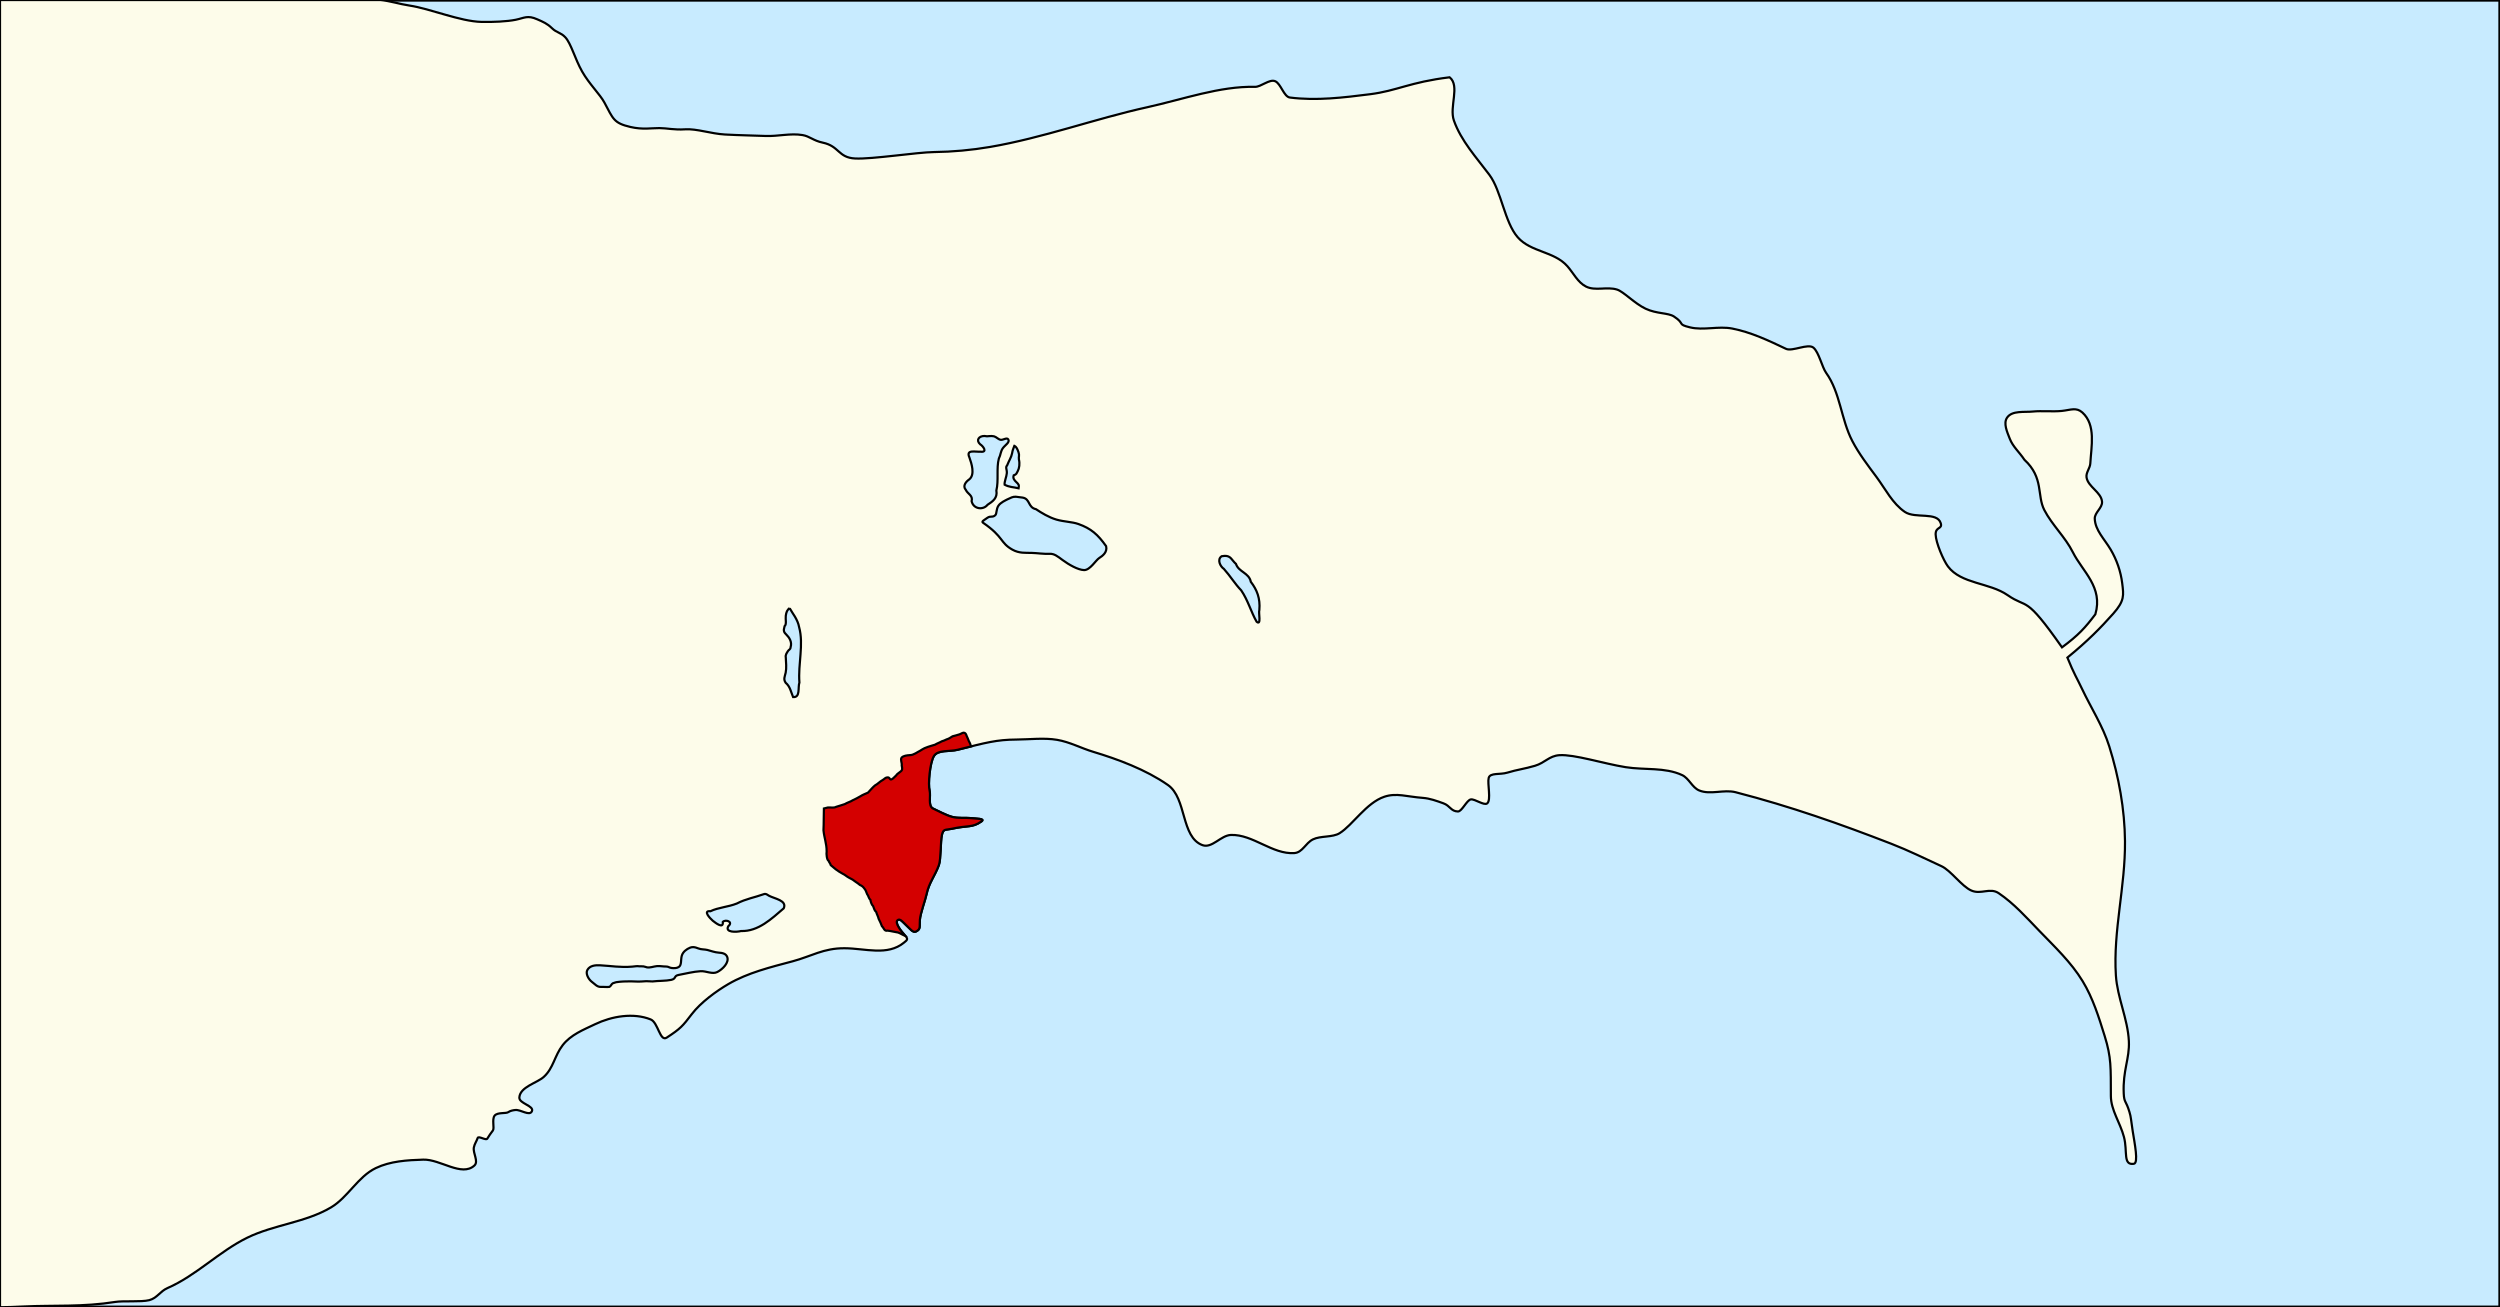 <?xml version="1.0" encoding="UTF-8" standalone="no"?>
<!-- Created with Inkscape (http://www.inkscape.org/) -->

<svg
   xmlns:dc="http://purl.org/dc/elements/1.1/"
   xmlns:cc="http://creativecommons.org/ns#"
   xmlns:rdf="http://www.w3.org/1999/02/22-rdf-syntax-ns#"
   xmlns:svg="http://www.w3.org/2000/svg"
   xmlns="http://www.w3.org/2000/svg"
   xmlns:sodipodi="http://sodipodi.sourceforge.net/DTD/sodipodi-0.dtd"
   xmlns:inkscape="http://www.inkscape.org/namespaces/inkscape"
   version="1.1"
   id="svg10"
   width="1136"
   height="594"
   viewBox="0 0 1136 594"
   sodipodi:docname="Sabail Baku locator.svg"
   inkscape:version="0.92.4 (5da689c313, 2019-01-14)">
  <rect x="0" y="0" width="1136" height="594" fill="#333333" stroke="none"/>
  <defs
     id="defs14" />
  <sodipodi:namedview
     pagecolor="#ffffff"
     bordercolor="#666666"
     borderopacity="1"
     objecttolerance="10"
     gridtolerance="10"
     guidetolerance="10"
     inkscape:pageopacity="0"
     inkscape:pageshadow="2"
     inkscape:window-width="1858"
     inkscape:window-height="1057"
     id="namedview12"
     showgrid="false"
     inkscape:zoom="64"
     inkscape:cx="430.9177"
     inkscape:cy="258.90381"
     inkscape:window-x="54"
     inkscape:window-y="-8"
     inkscape:window-maximized="1"
     inkscape:current-layer="svg10" />
  <rect
     style="fill:#c8ebff;fill-opacity:1;stroke:#000000;stroke-width:1.5;stroke-miterlimit:4;stroke-dasharray:none;stroke-opacity:1"
     id="rect4560"
     width="1136"
     height="594"
     x="0"
     y="0">
    <title
       id="title4581">Caspian Sea</title>
  </rect>
  <path
     style="fill:#fdfcea;fill-opacity:1;stroke:#000000;stroke-width:1px;stroke-linecap:butt;stroke-linejoin:miter;stroke-opacity:1"
     d="m 0,0 v 594 h 0.004 c 3.12,0 6.275,-0.125 10.699,-0.334 13.44,-0.635 27.18,0.269 41.686,-2.072 3.641,-0.588 11.797,0.108 15.389,-0.793 3.592,-0.901 4.932,-4.023 8.312,-5.496 13.114,-5.715 23.439,-16.625 36.289,-22.91 12.086,-5.911 26.375,-6.873 37.961,-13.713 7.79,-4.599 12.25,-13.974 20.402,-17.895 6.583,-3.165 14.272,-3.62 21.572,-3.846 7.795,-0.241 17.498,7.949 23.244,2.676 2.024,-1.857 -0.725,-5.533 -0.238,-8.236 0.271,-1.506 1.372,-3.104 1.725,-4.258 0.352,-1.154 3.769,1.242 4.367,0.285 1.356,-2.171 1.061,-1.642 2.578,-3.746 0.759,-1.052 -0.53,-5.074 0.756,-6.703 1.285,-1.629 5.144,-0.864 6.197,-1.59 0.915,-0.63 2.088,-0.86 3.195,-0.98 2.505,-0.273 6.417,2.866 7.535,0.607 1.256,-2.538 -5.877,-3.495 -5.68,-6.32 0.336,-4.81 7.999,-6.548 11.072,-9.309 4.412,-3.963 4.888,-9.613 8.596,-14.41 3.708,-4.798 9.4,-6.994 14.748,-9.557 7.619,-3.65 17.411,-5.319 25.252,-2.174 3.41,1.368 4.204,10.275 7.285,8.273 6.293,-4.088 7.248,-5.238 11.371,-10.645 4.123,-5.407 11.288,-10.57 16.629,-13.684 8.94,-5.213 19.267,-7.696 29.266,-10.367 8.35,-2.23 14.016,-5.993 23.568,-5.924 9.552,0.069 19.454,3.617 26.996,-2.557 0.747,-0.611 1.264,-0.996 1.383,-1.453 0.119,-0.457 -0.162,-0.987 -1.01,-1.895 -1.696,-1.814 -4.603,-5.575 -3.355,-6.807 1.134,-1.12 2.549,0.972 4.115,2.373 1.566,1.401 2.93,3.438 4.316,2.738 2.253,-1.137 1.513,-2.136 1.76,-5.285 0.247,-3.15 2.455,-8.893 3.006,-11.561 0.551,-2.668 1.521,-4.801 2.57,-6.861 1.049,-2.06 2.177,-4.046 3.041,-6.418 1.002,-2.75 0.723,-10.806 1.396,-13.764 0.673,-2.957 1.602,-2.146 4.457,-2.791 7.347,-1.66 9.282,-0.357 13.518,-3.363 1.85,-1.313 -2.328,-1.202 -4.922,-1.5 -2.17,-0.249 -5.652,0.21 -8.465,-0.562 -2.812,-0.772 -6.24,-2.647 -8.621,-3.771 -2.381,-1.125 -0.975,-5.831 -1.545,-8.027 -0.804,-3.101 0.132,-12.775 1.91,-15.781 1.778,-3.007 7.104,-1.963 10.828,-2.902 12.966,-3.271 17.682,-4.581 26.723,-4.641 5.9,-0.039 12.565,-0.862 18.416,0.123 5.851,0.985 10.89,3.779 16.541,5.475 10.896,3.269 23.806,8.029 33.854,15.047 8.619,6.019 5.858,23.709 15.725,27.338 4.299,1.581 8.359,-4.483 12.938,-4.633 9.977,-0.326 18.832,8.91 28.791,8.236 3.736,-0.253 5.04,-4.52 8.455,-6.219 3.415,-1.699 8.939,-0.829 12.115,-2.812 6.072,-3.792 12.049,-13.757 20.326,-16.566 5.516,-1.872 10.314,-10e-4 17.467,0.514 3.209,0.231 6.283,1.369 9.359,2.465 3.076,1.096 3.404,3.65 6.621,3.717 1.792,0.037 4.032,-5.207 5.863,-5.484 1.832,-0.278 6.006,2.91 7.422,1.811 1.91,-1.483 0.028,-9.071 0.686,-11.562 0.657,-2.491 5.103,-1.385 8.482,-2.418 4.442,-1.358 7.966,-1.741 12.541,-3.109 4.575,-1.368 6.435,-4.489 11.068,-4.816 6.729,-0.475 20.069,3.83 30.154,5.445 8.521,1.365 17.815,-0.053 25.639,3.588 3.161,1.471 4.556,5.663 7.779,6.99 5.113,2.105 11.214,-0.572 16.566,0.812 25.11,6.495 47.552,14.432 70.697,23.404 7.754,3.006 15.223,6.701 22.781,10.172 4.364,2.004 9.242,9.214 13.67,11.115 4.428,1.901 8.406,-1.505 12.385,1.184 6.928,4.682 12.591,11.037 18.395,17.057 6.995,7.256 14.495,14.299 19.734,22.91 4.664,7.666 7.378,16.408 10.037,24.979 3.043,9.807 2.738,14.215 2.795,27.184 0.029,6.484 4.215,12.06 5.949,18.648 1.734,6.589 -0.573,12.954 4.502,12.178 2.183,-0.334 0.355,-9.225 -0.539,-14.896 -0.894,-5.672 -0.678,-6.005 -1.477,-8.672 -1.597,-5.333 -2.39,-3.999 -2.592,-8.412 -0.478,-10.469 2.719,-15.803 2.334,-23.748 -0.492,-10.145 -5.254,-19.758 -5.898,-29.895 -1.292,-20.322 4.325,-40.286 4.139,-60.949 -0.131,-14.565 -2.802,-29.207 -7.152,-43.107 -2.892,-9.241 -8.307,-17.495 -12.432,-26.256 -2.207,-4.688 -3.56,-6.595 -6.59,-14.078 9.315,-7.602 15.104,-13.541 20.793,-19.924 5.257,-5.898 4.781,-8.386 4.121,-13.807 -0.66,-5.42 -2.487,-10.674 -5.227,-15.324 -2.861,-4.856 -7.065,-8.799 -7.25,-14.072 -0.098,-2.791 3.53,-4.914 3.307,-7.697 -0.351,-4.365 -6.389,-6.759 -7.045,-11.088 -0.326,-2.156 1.596,-4.135 1.717,-6.312 0.433,-7.795 2.636,-17.487 -3.604,-23.143 -2.767,-2.508 -5.362,-1.135 -9.342,-0.719 -3.98,0.416 -9.345,-0.124 -13.059,0.266 -2.007,0.21 -4.378,0.07 -6.535,0.291 -2.157,0.221 -4.101,0.804 -5.256,2.459 -1.841,2.64 0.038,6.578 1.189,9.584 1.395,3.644 4.376,6.115 6.684,9.609 8.864,8.176 5.578,16.196 9.037,22.85 3.541,6.811 9.491,12.252 12.934,19.113 4.461,8.89 13.851,15.879 10.242,28.234 -4.598,6.086 -7.61,9.442 -15.148,15.027 -17.108,-24.403 -15.357,-17.227 -24.75,-23.746 -8.234,-5.714 -21.088,-5.017 -27.092,-13.043 -2.064,-2.759 -5.475,-10.767 -5.582,-14.475 -0.107,-3.708 3.178,-2.32 2.326,-5.133 -1.622,-5.358 -11.594,-1.938 -16.309,-5.143 -5.616,-3.817 -8.808,-10.352 -12.848,-15.811 -3.934,-5.316 -8.018,-10.597 -11.066,-16.465 -5.092,-9.802 -5.43,-21.966 -11.875,-30.938 -1.836,-2.556 -3.302,-9.399 -5.77,-11.432 -2.468,-2.033 -9.605,1.892 -12.447,0.539 -7.955,-3.788 -15.856,-7.524 -24.377,-9.207 -6.305,-1.245 -13.146,0.94 -19.271,-0.557 -6.042,-1.477 -1.991,-1.478 -7.281,-4.936 -2.645,-1.729 -7.802,-1.138 -12.863,-3.531 -5.061,-2.393 -10.027,-7.77 -12.994,-8.701 -4.629,-1.452 -9.859,0.746 -14.078,-1.357 -3.753,-1.871 -5.722,-6.133 -8.5,-9.273 -6.027,-6.814 -16.578,-6.303 -22.566,-13.158 -5.989,-6.855 -7.414,-21.075 -12.865,-28.357 -5.891,-7.87 -12.863,-15.419 -16.127,-24.691 -2.182,-6.2 2.893,-15.751 -1.934,-19.623 -18.089,2.197 -23.909,6.15 -36.123,7.691 -12.066,1.523 -24.392,3.052 -36.455,1.506 -2.746,-0.352 -4.096,-6.304 -6.689,-7.412 -2.593,-1.108 -6.43,2.629 -9.197,2.562 -15.868,-0.38 -32.64,5.664 -48.809,9.23 -24.05,5.305 -47.358,13.945 -71.635,18.088 -8.392,1.432 -16.923,2.208 -25.436,2.314 -7.728,0.097 -28.062,3.308 -35.807,2.918 -7.744,-0.39 -7.14,-5.62 -14.705,-7.199 -4.25,-0.887 -5.94,-2.895 -9.154,-3.439 -5.534,-0.937 -11.138,0.636 -16.832,0.406 -5.044,-0.204 -12.101,-0.315 -18.443,-0.666 -6.342,-0.351 -12.845,-2.691 -18.027,-2.357 -5.183,0.334 -8.234,-0.534 -11.77,-0.559 -3.535,-0.025 -7.554,0.792 -13.172,-0.51 -7.655,-1.774 -7.836,-3.706 -11.826,-11.125 -1.995,-3.709 -6.849,-8.323 -10.127,-14.098 -3.278,-5.775 -4.98,-12.712 -7.674,-15.572 -2.029,-2.155 -3.881,-1.995 -6.027,-4.094 -2.146,-2.099 -3.961,-2.832 -6.67,-4.025 -4.463,-1.966 -5.807,-0.615 -9.773,0.199 C 230.401,9.793 223.812,10.072 218.861,9.959 208.959,9.733 195.606,3.944 185.959,2.508 181.539,1.85 177.239,0.42 172.791,0 Z m 447.365,198.111 c 0.36,0.004 0.741,0.049 1.135,0.139 0,0 2.114,-0.25 3.125,0 0.55,0.136 1.024,0.472 1.5,0.804 0.476,0.332 0.952,0.66 1.505,0.78 0.57,0.123 1.282,-0.172 1.932,-0.376 0.65,-0.204 1.239,-0.318 1.563,0.167 0.901,1.348 -1.329,2.549 -2.405,3.995 -1.076,1.446 -0.998,3.136 -1.845,4.755 -1.172,4.392 -0.005,10.093 -1.125,14.5 0.606,3.439 -1.616,4.944 -4,6.5 -2.049,2.549 -6.411,1.994 -7.25,-1.625 0.718,-2.66 -1.818,-3.295 -2.625,-5.125 -1.659,-1.887 0.21,-3.854 1.5,-4.75 2.814,-2.15 1.073,-7.344 0.125,-10 -1.673,-3.754 2.547,-2.482 5,-2.625 3.482,0.428 1.186,-2.6 -0.125,-3.375 -2.042,-1.873 -0.532,-3.795 1.99,-3.764 z m 13.572,4.451 c 0.934,0.508 1.334,1.427 1.863,2.9 0.529,1.473 -7.3e-4,2.126 0.199,3.35 0.456,1.88 0.162,4.008 -0.521,5.226 -0.683,1.219 -0.505,1.466 -1.854,1.961 -0.481,1.42 0.363,2.251 1.249,3.124 0.886,0.873 1.314,1.163 1.001,2.751 -2.551,-0.591 -4.167,-0.449 -6.375,-1.625 -0.198,-1.327 0.894,-3.637 1.005,-5.273 0.111,-1.636 -0.759,-2.597 0.12,-3.477 0.795,-2.041 1.94,-3.73 2.267,-5.533 0.327,-1.803 0.399,-1.47 1.045,-3.405 z m 0.726,23.142 c 0.262,0.007 2.78,0.379 3.051,0.406 3.461,0.619 2.313,4.466 6.035,5.264 2.515,1.666 5.827,3.715 9.294,4.727 3.467,1.012 7.089,0.988 9.975,2.009 5.772,2.043 8.851,4.767 12.606,10.076 0.648,2.745 -1.609,4.414 -3.145,5.381 -1.536,0.967 -4.165,5.543 -6.887,5.476 -2.722,-0.067 -6.913,-2.465 -9.76,-4.571 -2.357,-1.743 -3.788,-2.921 -5.887,-2.822 -2.832,0.134 -5.5,-0.347 -8.239,-0.419 -2.739,-0.072 -5.549,0.263 -8.664,-1.47 -5.73,-3.189 -3.773,-5.668 -13.385,-12.26 -0.814,-0.558 0.619,-1.204 1.986,-2.197 1.508,-1.096 2.399,0.046 3.672,-1.277 0.636,-0.662 0.352,-2.702 1.343,-4.201 0.991,-1.499 3.258,-2.456 4.047,-2.896 1.855,-0.812 2.31,-1.254 3.957,-1.226 z m 94.842,26.881 c 2.833,-0.073 3.134,1.904 5.119,3.664 1.206,3.68 5.965,4.036 6.75,8.125 2.822,3.696 4.325,7.494 3.875,12.787 -0.497,1.241 1.036,7.333 -1.25,5.338 -2.532,-4.411 -3.867,-9.657 -7,-14.25 -2.751,-2.81 -4.991,-6.545 -7.875,-9.75 -1.577,-1.026 -3.256,-4.245 -1,-5.75 0.52,-0.101 0.976,-0.154 1.381,-0.164 z M 358.812,276.375 c 0.756,1.385 1.537,2.367 2.395,3.824 0.858,1.457 1.605,3.015 1.918,4.801 1.074,3.922 0.942,8.105 0.622,12.357 -0.319,4.252 -0.825,8.572 -0.497,12.768 -0.385,1.148 -0.256,2.874 -0.455,4.278 -0.199,1.404 -0.725,2.486 -2.42,2.347 -0.501,-1.207 -0.838,-2.41 -1.303,-3.522 -0.465,-1.112 -1.058,-2.133 -2.072,-2.978 -1.102,-1.681 -0.42,-2.644 0.008,-4.596 0.429,-1.952 0.167,-4.956 0.054,-6.841 -0.258,-1.382 0.525,-2.147 0.949,-2.919 0.424,-0.771 1.178,-0.674 1.239,-1.831 0.748,-2.393 -0.665,-4.428 -1.855,-5.597 -1.19,-1.169 -1.533,-1.723 -0.895,-3.903 1.036,-0.91 0.345,-3.127 0.552,-4.726 0.207,-1.599 0.627,-2.769 1.761,-3.462 z m -11.049,129.832 c 0.631,0.05 1.081,0.505 1.611,0.793 2.598,1.41 8.348,2.12 6.75,5.75 -5.488,4.7 -11.539,10.562 -19.375,10.312 -2.026,0.525 -7.452,0.764 -5.812,-2.188 2.481,-2.149 -1.434,-3.223 -2.5,-1.938 0.334,3.309 -3.221,0.488 -4.562,-0.562 -1.333,-1.151 -4.604,-4.676 -1.062,-4.312 1.847,-0.877 3.842,-1.352 5.879,-1.809 2.037,-0.456 4.114,-0.893 6.121,-1.691 4.079,-2.114 8.147,-2.773 12.25,-4.25 0.26,-0.095 0.491,-0.122 0.701,-0.105 z m -32.807,24.164 c 0.787,0.018 1.592,0.269 2.402,0.602 1.297,0.532 2.765,0.365 4.047,0.684 1.53,0.38 3.381,1.116 5.15,1.217 1.77,0.101 3.303,0.473 3.881,1.939 0.502,1.274 -0.012,2.683 -0.957,3.928 -0.945,1.245 -2.323,2.326 -3.543,2.947 -1.125,0.572 -2.385,0.441 -3.68,0.186 -1.295,-0.256 -2.623,-0.635 -3.883,-0.561 -1.677,0.1 -3.334,0.37 -4.986,0.691 -1.652,0.321 -3.299,0.693 -4.951,0.996 -2.381,0.437 -1.055,1.736 -3.422,2.252 -2.367,0.516 -6.115,0.406 -8.516,0.717 -0.166,0.021 -2.646,-0.123 -2.812,-0.115 -0.167,0.008 -2.208,0.138 -2.375,0.146 -2.197,0.105 -2.532,-0.077 -4.736,-0.078 -2.204,-7.4e-4 -4.403,0.055 -6.576,0.391 -0.267,0.041 -1.366,0.449 -1.623,0.541 -0.257,0.092 -1.139,1.554 -1.408,1.584 -1.555,0.171 -2.361,-0.055 -4,0.008 -1.639,0.062 -2.642,-1.274 -3.906,-2.195 -0.802,-0.584 -1.591,-1.552 -2.051,-2.584 -0.459,-1.032 -0.589,-2.13 -0.074,-2.979 1.126,-1.856 3.3,-2.171 5.723,-2.053 5.37,0.295 9.191,1.057 14.605,0.605 1.464,-0.071 2.089,-0.368 3.234,-0.146 0.188,0.036 1.256,-0.055 1.875,0.033 0.545,0.078 1.405,0.402 1.594,0.436 1.498,0.27 2.987,-0.417 4.514,-0.555 1.526,-0.137 2.652,0.213 4.174,0.18 1.094,-0.024 1.416,0.547 2.547,0.674 1.131,0.127 2.225,0.124 3.172,-0.424 1.475,-0.853 0.893,-3.321 1.428,-5.146 0.535,-1.826 2.187,-3.009 3.76,-3.666 0.457,-0.191 0.922,-0.264 1.395,-0.254 z"
     id="path4564"
     inkscape:connector-curvature="0"
     sodipodi:nodetypes="ccscscsssssscccccccsssssscscscccsccccscsssscccccsccsssssccscccsccssssccssscsssccccscsssssscsscsscscscccccssccssccscssccsscssscssccssssssssssssssssssccsssccccsssssscccccccccccscscsccscsccccsscsssssssssscccccccccccccscscscscscscsccccccccccccccccccscccccsccccccccccsccccccccccccccc">
    <title
       id="title4579">Absheron</title>
  </path>
  <rect
     style="fill:none;fill-opacity:1"
     id="rect20"
     width="1136"
     height="594"
     x="0"
     y="0" />
  <path
     style="fill:#d40000;stroke:#000000;stroke-width:1px;stroke-linecap:butt;stroke-linejoin:miter;stroke-opacity:1"
     d="m 438.229,332.988 c -0.748,-0.242 -1.497,0.479 -2.25,0.703 -1.043,0.31 -1.993,0.613 -3.141,0.889 -1.045,0.679 -1.695,1.101 -2.74,1.414 -0.641,0.372 -1.516,0.671 -2.211,0.885 -0.984,0.6 -2.104,0.919 -3.006,1.502 -1.073,0.289 -1.183,0.34 -1.768,0.531 -1.001,0.327 -2.024,0.61 -2.98,1.051 -0.702,0.324 -1.371,0.764 -2.008,1.162 -1.097,0.488 -2.923,2.017 -4.66,2.002 -1.4,0.104 -2.871,0.232 -3.768,1.125 -0.686,1.002 0.232,2.204 0.051,3.598 0.264,1.454 0.432,2.044 -0.615,2.797 -0.454,0.411 -1.65,1.12 -1.928,1.705 -0.464,0.339 -1.213,1.341 -1.896,1.693 -1.21,0.66 -0.753,-1.015 -2.184,-0.795 -0.962,0.133 -1.196,0.737 -2.125,1.25 -1.072,0.509 -2.176,1.781 -3.375,2.375 -0.875,0.681 -2.165,2.157 -3.197,3.287 -0.944,0.457 -2.411,0.949 -3.553,1.713 -1.127,0.634 -2.243,1.267 -3.375,1.75 -1.01,0.685 -2.48,1.039 -3.625,1.75 -1.305,0.467 -2.502,0.791 -3.922,1.242 -1.091,0.585 -2.02,0.247 -3.744,0.295 l -1.834,0.463 c -0.119,3.397 -0.011,6.482 -0.191,9.895 0.327,3.441 1.448,6.04 1.443,9.572 -0.204,1.196 0.091,3.977 0.91,4.336 0.258,0.807 0.675,0.961 0.963,1.947 0.906,0.818 1.455,1.167 2.25,1.875 0.891,0.7 1.973,1.36 3.125,2 1.203,0.538 1.833,1.292 3,1.875 0.984,0.435 2.072,1.104 3,1.875 0.542,0.354 1.298,0.869 1.875,1.375 0.998,0.403 1.476,0.889 2,1.625 0.591,0.631 0.874,1.551 1.25,2.5 0.656,0.768 0.689,1.95 1.48,2.594 0.131,0.89 0.632,2.356 1.27,2.906 0.461,1.009 0.525,1.978 1.375,2.625 0.344,1.234 0.873,1.942 1.125,3.125 0.603,1.208 1.123,2.279 1.5,3.375 0.819,0.646 1.03,2.399 2.5,2 1.718,0.165 3.127,0.621 4.875,0.875 1.141,0.405 2.271,1.232 3.25,1.5 0.005,9.7e-4 0.01,0.003 0.016,0.004 -0.082,-0.093 -0.145,-0.175 -0.24,-0.277 -1.696,-1.814 -4.603,-5.575 -3.355,-6.807 1.134,-1.12 2.549,0.972 4.115,2.373 1.566,1.401 2.93,3.438 4.316,2.738 2.253,-1.137 1.513,-2.136 1.76,-5.285 0.247,-3.15 2.455,-8.893 3.006,-11.561 0.551,-2.668 1.521,-4.801 2.57,-6.861 1.049,-2.06 2.177,-4.046 3.041,-6.418 1.002,-2.75 0.723,-10.806 1.396,-13.764 0.673,-2.957 1.602,-2.146 4.457,-2.791 7.347,-1.66 9.282,-0.357 13.518,-3.363 1.85,-1.313 -2.328,-1.202 -4.922,-1.5 -2.17,-0.249 -5.652,0.21 -8.465,-0.562 -2.812,-0.772 -6.24,-2.647 -8.621,-3.771 -2.381,-1.125 -0.975,-5.831 -1.545,-8.027 -0.804,-3.101 0.132,-12.775 1.91,-15.781 1.778,-3.007 7.104,-1.963 10.828,-2.902 2.38,-0.601 4.248,-1.066 6.15,-1.539 -0.013,-0.08 -0.324,-0.896 -0.518,-1.33 -0.182,-0.409 -0.417,-0.793 -0.605,-1.199 -0.355,-0.767 -0.566,-1.603 -0.986,-2.336 -0.218,-0.662 -0.458,-1.134 -0.973,-1.301 z"
     id="path22"
     inkscape:connector-curvature="0"
     sodipodi:nodetypes="aaccccacccccccccccccccccccccccccccccccccccccccccccscsssscccccccscca">
    <title
       id="title39">Sabail raion</title>
  </path>
</svg>
